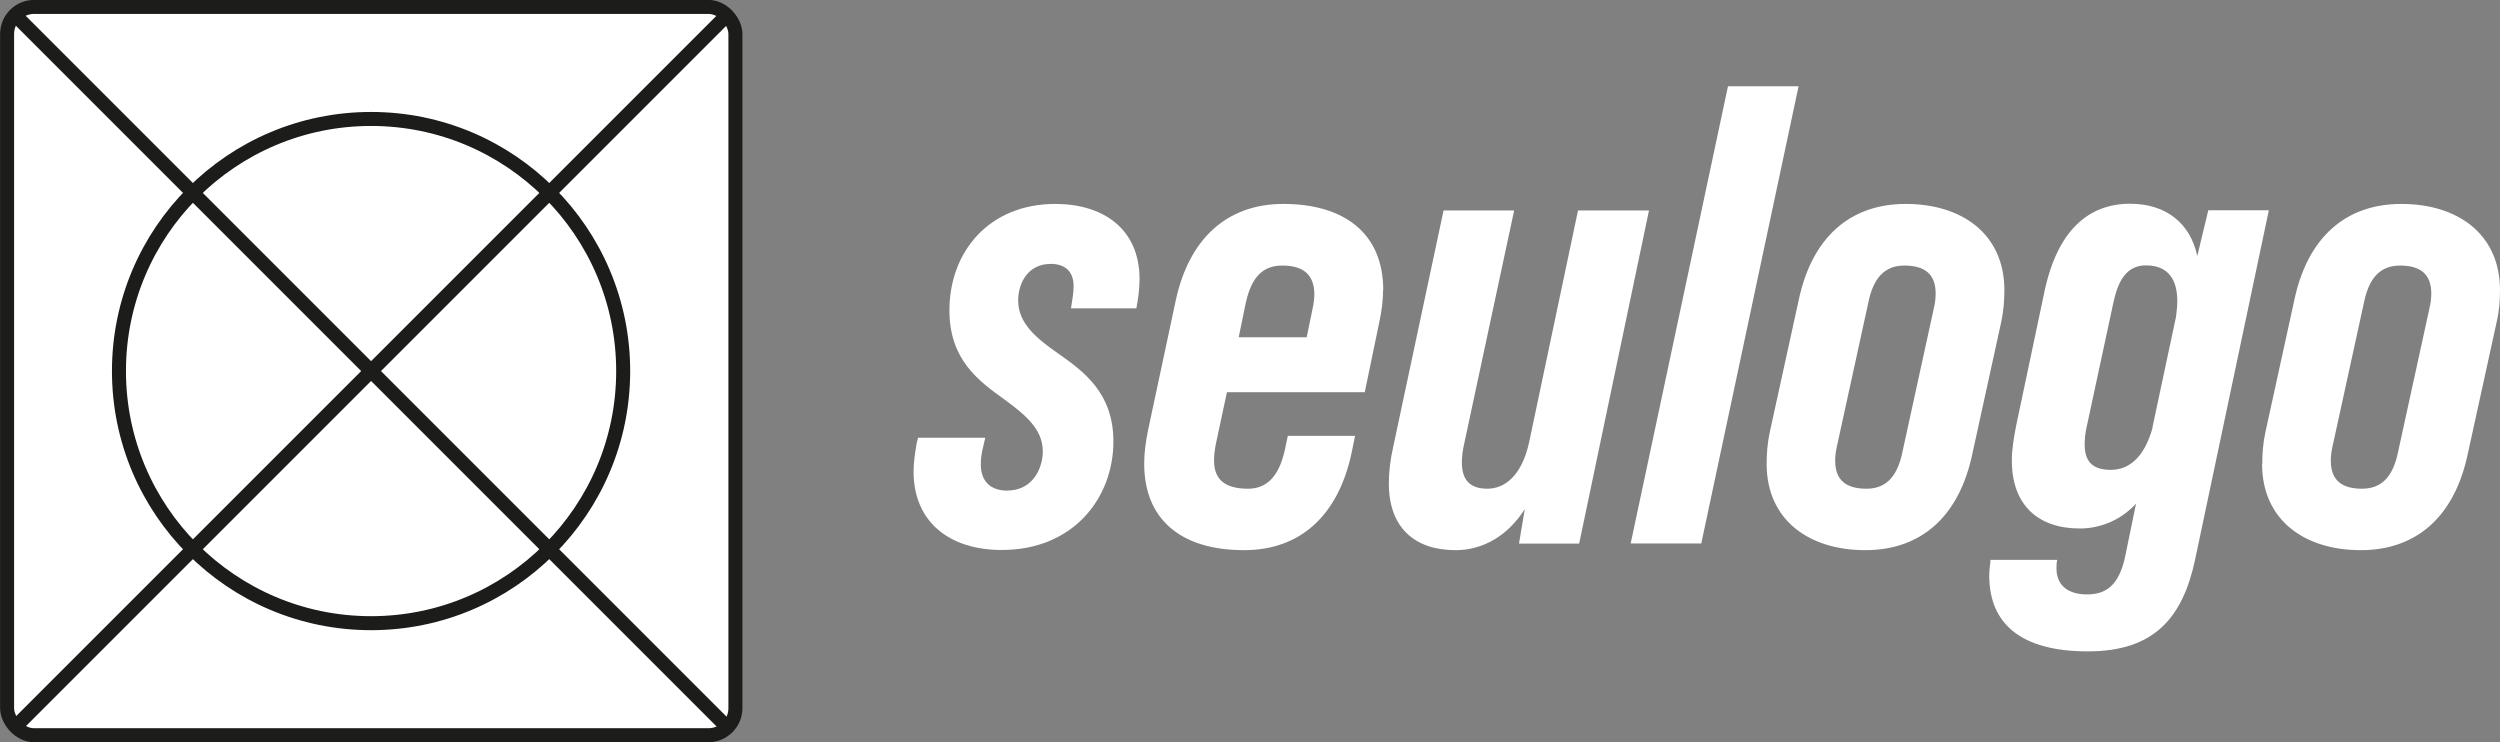 <?xml version="1.0" encoding="UTF-8"?><svg id="Layer_2" xmlns="http://www.w3.org/2000/svg" viewBox="0 0 133.87 39.75"><rect x="0" y="0" width="133.87" height="39.75" fill="#808080" stroke="none"/><defs><style>.cls-1,.cls-2{fill:#fff;}.cls-3{fill:none;}.cls-3,.cls-2{stroke:#1c1c1b;stroke-miterlimit:10;stroke-width:.75px;}</style></defs><g id="Layer_1-2"><g><path class="cls-1" d="M48.92,25.26c0-.49,.07-.98,.17-1.54l.07-.28h3.6l-.14,.59c-.07,.31-.1,.59-.1,.84,0,.94,.56,1.4,1.4,1.4,1.43,0,1.92-1.26,1.92-2.1,0-1.19-.94-1.96-2.03-2.76-1.4-1.01-2.97-2.13-2.97-4.79,0-3.15,2.13-5.7,5.67-5.7,2.59,0,4.51,1.36,4.51,4.02,0,.52-.07,1.05-.17,1.57h-3.5c.07-.45,.14-.84,.14-1.19,0-.87-.56-1.19-1.22-1.19-1.29,0-1.75,1.12-1.75,1.96,0,1.22,.98,2.03,2.13,2.83,1.4,.98,2.97,2.13,2.97,4.72,0,3.01-2.13,5.81-5.98,5.81-2.8,0-4.72-1.5-4.72-4.2Z"/><path class="cls-1" d="M74.06,15.54c0,.52-.07,1.12-.21,1.75l-.77,3.71h-7.38l-.59,2.76c-.07,.35-.1,.63-.1,.91,0,1.01,.59,1.5,1.82,1.5,.98,0,1.64-.63,1.96-2.03l.17-.8h3.6l-.17,.84c-.7,3.39-2.73,5.28-5.77,5.28-3.5,0-5.35-1.75-5.35-4.62,0-.56,.07-1.15,.21-1.82l1.47-6.89c.7-3.32,2.73-5.21,5.77-5.21,3.22,0,5.35,1.54,5.35,4.62Zm-7.73,2.52h3.64l.31-1.5c.07-.31,.1-.59,.1-.8,0-1.08-.63-1.54-1.71-1.54-1.01,0-1.64,.56-1.96,1.99l-.38,1.85Z"/><path class="cls-1" d="M88.3,11.27l-3.74,17.84h-3.22l.31-1.85c-.91,1.43-2.24,2.2-3.71,2.2-2.2,0-3.57-1.22-3.57-3.57,0-.59,.07-1.26,.24-1.99l2.69-12.63h3.78l-2.66,12.42c-.1,.42-.14,.77-.14,1.08,0,.91,.42,1.4,1.36,1.4s1.85-.7,2.24-2.48l2.62-12.42h3.78Z"/><path class="cls-1" d="M92.53,4.62h3.78l-5.21,24.48h-3.78l5.21-24.48Z"/><path class="cls-1" d="M94.6,24.84c0-.52,.04-1.12,.17-1.71l1.54-7.03c.7-3.36,2.73-5.18,5.74-5.18s5.28,1.61,5.28,4.62c0,.52-.04,1.12-.17,1.71l-1.54,7.03c-.7,3.36-2.73,5.18-5.74,5.18s-5.28-1.61-5.28-4.62Zm7.27-.63l1.68-7.69c.07-.28,.1-.56,.1-.8,0-1.05-.59-1.5-1.68-1.5-1.15,0-1.68,.8-1.92,1.96l-1.68,7.69c-.07,.28-.1,.56-.1,.8,0,1.05,.59,1.5,1.68,1.5,1.15,0,1.68-.8,1.92-1.96Z"/><path class="cls-1" d="M121.49,11.27l-3.95,18.71c-.66,3.08-2.17,4.9-5.74,4.9s-5.28-1.47-5.28-4.06c0-.25,.04-.56,.07-.84h3.57c-.04,.17-.04,.31-.04,.45,0,.87,.56,1.4,1.64,1.4s1.71-.56,2.03-1.99l.59-2.87c-.8,.87-1.89,1.33-3.01,1.33-2.24,0-3.64-1.26-3.64-3.64,0-.59,.1-1.22,.25-1.96l1.5-7.1c.7-3.29,2.38-4.69,4.58-4.69,1.89,0,3.22,1.01,3.6,2.8l.59-2.45h3.22Zm-6.23,11.61l1.26-5.91c.04-.31,.07-.59,.07-.84,0-1.4-.7-1.92-1.68-1.92-1.05,0-1.5,.84-1.75,2.03l-1.43,6.65c-.07,.31-.1,.63-.1,.91,0,.8,.31,1.36,1.4,1.36,.91,0,1.78-.59,2.24-2.27Z"/><path class="cls-1" d="M121.14,24.84c0-.52,.04-1.12,.17-1.71l1.54-7.03c.7-3.36,2.73-5.18,5.74-5.18s5.28,1.61,5.28,4.62c0,.52-.04,1.12-.18,1.71l-1.54,7.03c-.7,3.36-2.73,5.18-5.74,5.18s-5.28-1.61-5.28-4.62Zm7.27-.63l1.68-7.69c.07-.28,.1-.56,.1-.8,0-1.05-.59-1.5-1.68-1.5-1.15,0-1.68,.8-1.92,1.96l-1.68,7.69c-.07,.28-.1,.56-.1,.8,0,1.05,.59,1.5,1.68,1.5,1.15,0,1.68-.8,1.92-1.96Z"/></g><rect class="cls-2" x=".38" y=".37" width="39" height="39" rx="1.45" ry="1.45"/><line class="cls-3" x1=".87" y1=".87" x2="38.87" y2="38.87"/><line class="cls-3" x1="38.87" y1=".87" x2=".87" y2="38.87"/><circle class="cls-3" cx="19.87" cy="19.87" r="13.5"/></g></svg>